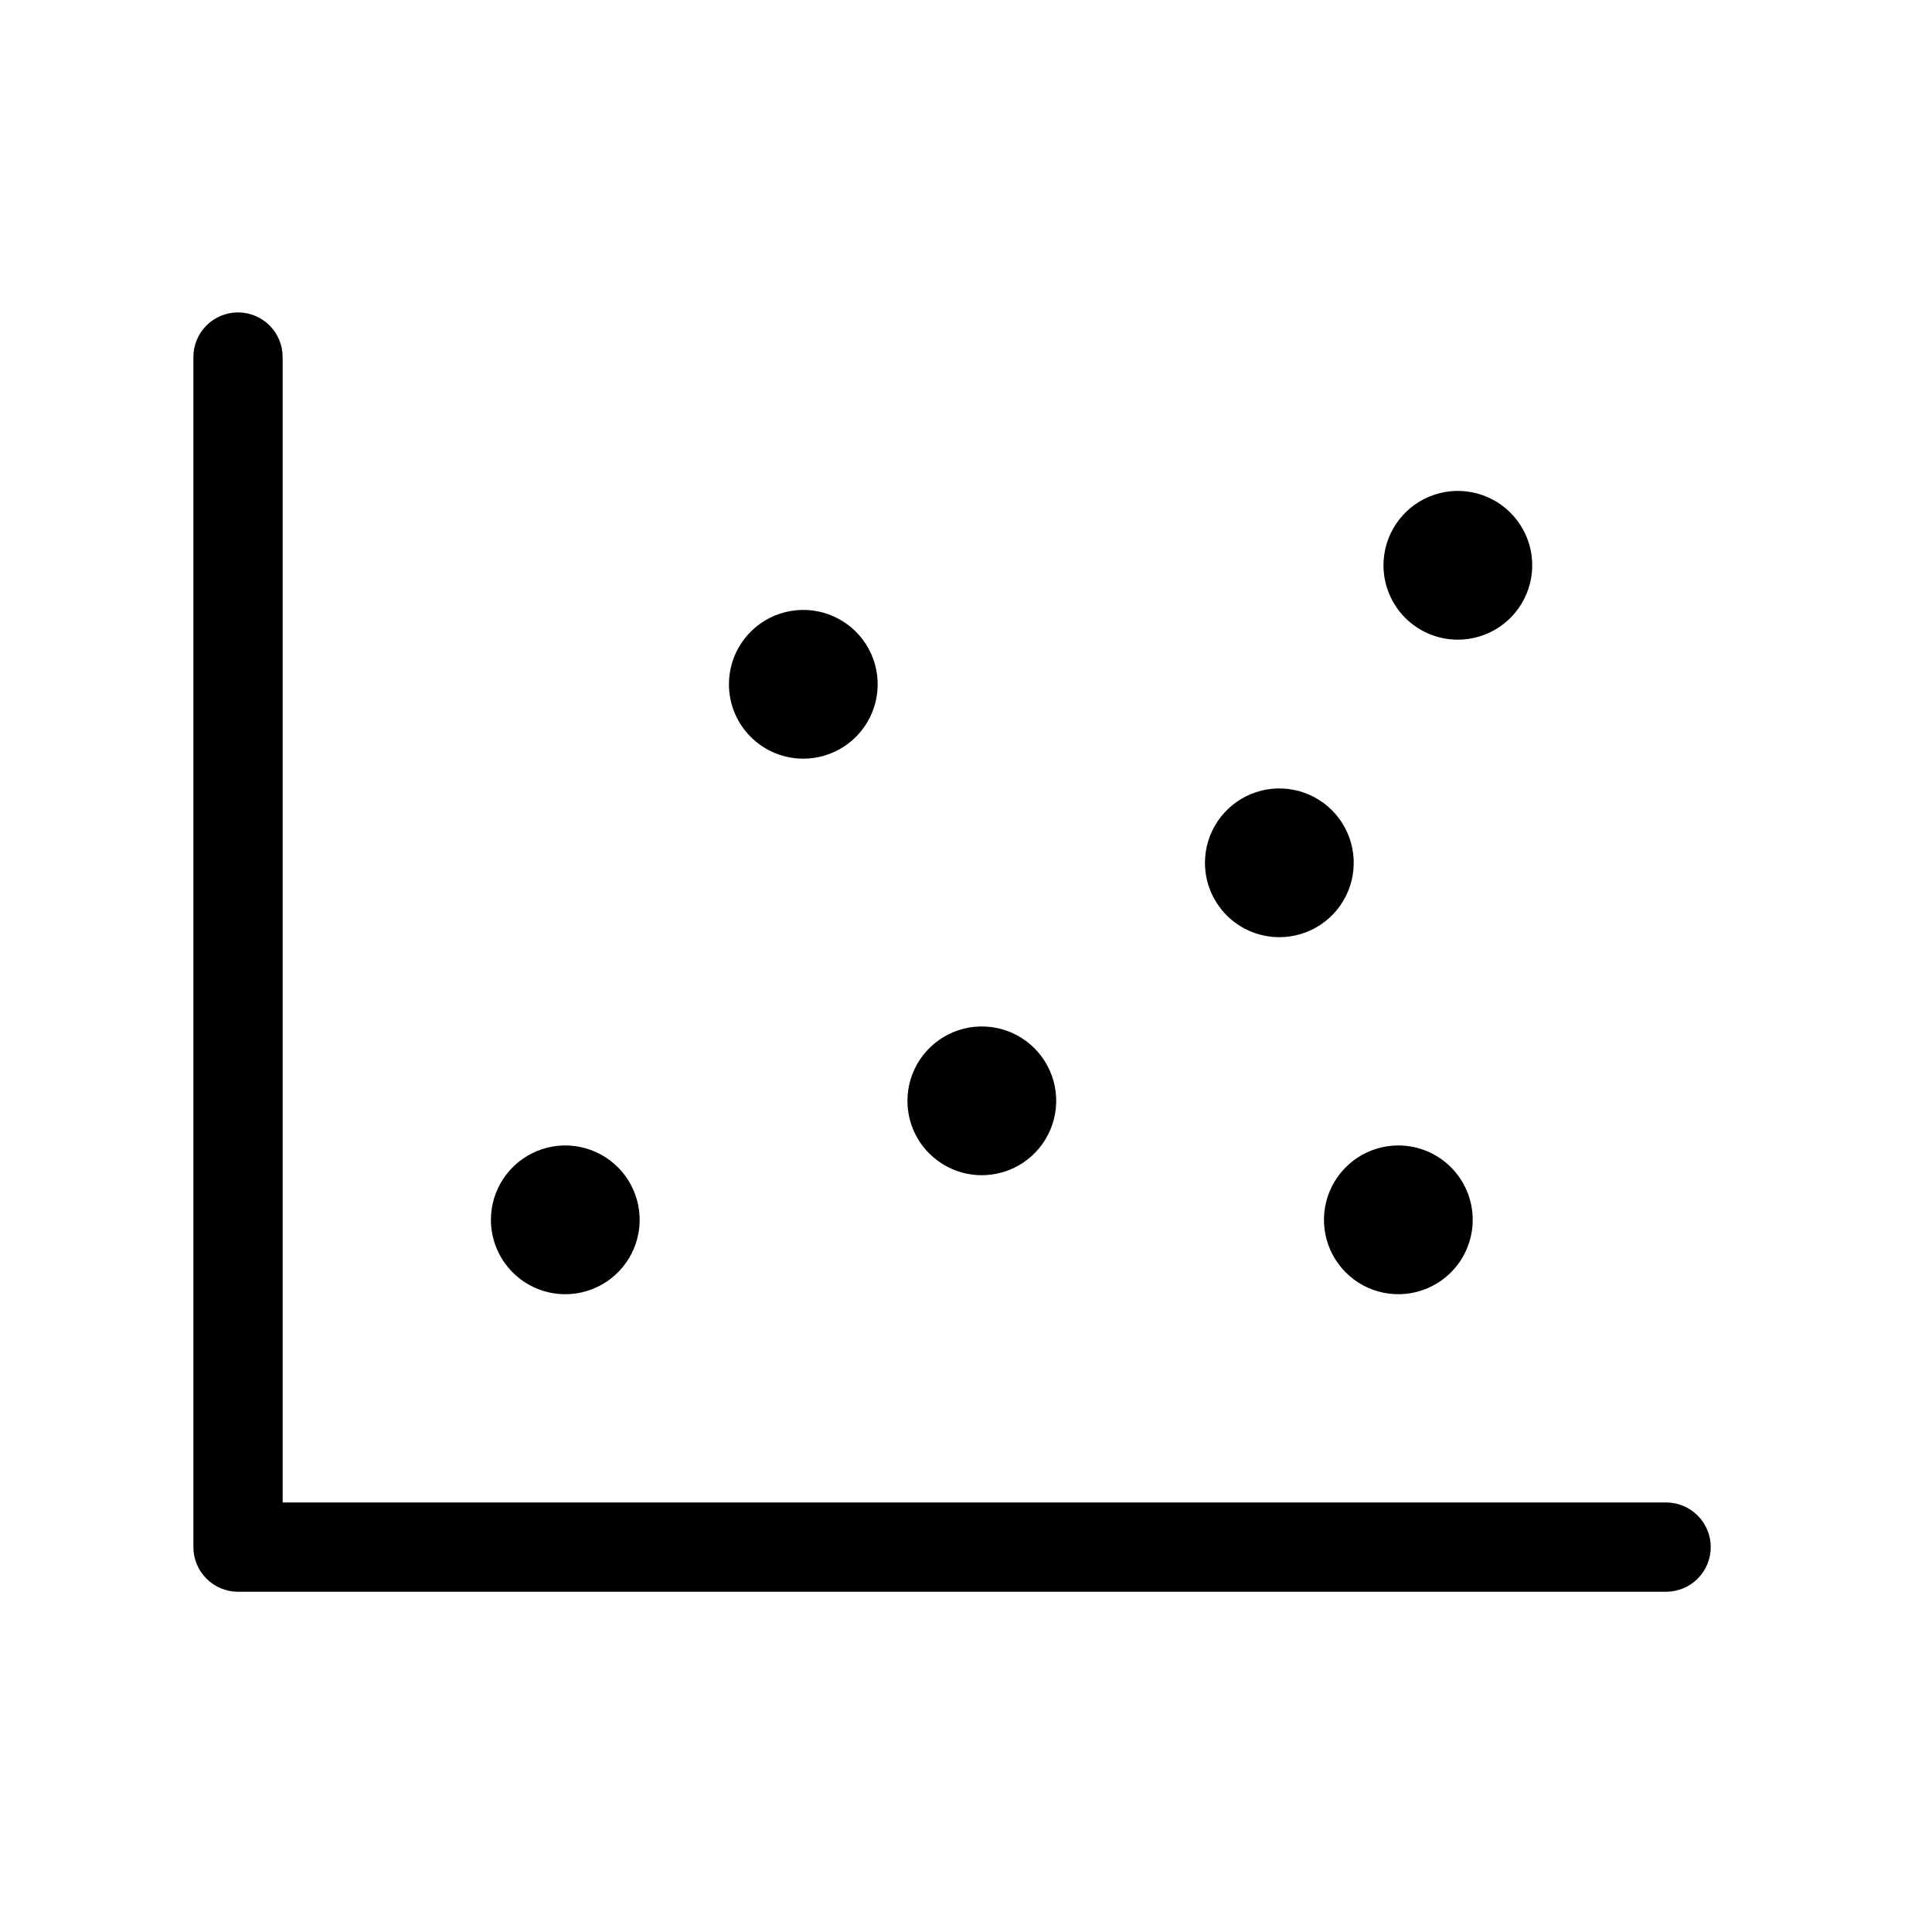 <svg xmlns="http://www.w3.org/2000/svg" width="61" height="61" viewBox="0 0 61 61" fill="none"><path d="M54.014 48.848C54.014 49.221 53.866 49.58 53.601 49.844C53.337 50.108 52.979 50.257 52.605 50.257H7.515C7.141 50.257 6.783 50.108 6.519 49.844C6.254 49.58 6.106 49.221 6.106 48.848V11.273C6.106 10.899 6.254 10.54 6.519 10.276C6.783 10.012 7.141 9.864 7.515 9.864C7.889 9.864 8.247 10.012 8.511 10.276C8.776 10.54 8.924 10.899 8.924 11.273V47.438H52.605C52.979 47.438 53.337 47.587 53.601 47.851C53.866 48.115 54.014 48.474 54.014 48.848ZM30.999 37.105C31.464 37.105 31.918 36.968 32.304 36.71C32.69 36.452 32.991 36.085 33.169 35.656C33.347 35.227 33.393 34.754 33.303 34.299C33.212 33.843 32.988 33.425 32.66 33.096C32.332 32.768 31.913 32.544 31.458 32.454C31.002 32.363 30.53 32.41 30.101 32.587C29.672 32.765 29.305 33.066 29.047 33.452C28.789 33.838 28.651 34.292 28.651 34.757C28.651 35.38 28.898 35.977 29.339 36.418C29.779 36.858 30.377 37.105 30.999 37.105ZM25.363 23.954C25.828 23.954 26.282 23.816 26.668 23.558C27.054 23.3 27.355 22.933 27.533 22.504C27.711 22.075 27.757 21.603 27.666 21.148C27.576 20.692 27.352 20.274 27.024 19.945C26.695 19.617 26.277 19.393 25.821 19.302C25.366 19.212 24.894 19.258 24.464 19.436C24.035 19.614 23.669 19.915 23.41 20.301C23.152 20.687 23.015 21.141 23.015 21.606C23.015 22.229 23.262 22.826 23.703 23.266C24.143 23.707 24.74 23.954 25.363 23.954ZM17.848 40.863C18.313 40.863 18.767 40.725 19.153 40.467C19.539 40.209 19.84 39.842 20.018 39.413C20.196 38.984 20.242 38.512 20.151 38.056C20.061 37.601 19.837 37.182 19.509 36.854C19.18 36.525 18.762 36.302 18.306 36.211C17.851 36.12 17.379 36.167 16.949 36.345C16.52 36.523 16.154 36.824 15.896 37.21C15.637 37.596 15.5 38.05 15.5 38.514C15.5 39.137 15.747 39.735 16.188 40.175C16.628 40.615 17.225 40.863 17.848 40.863ZM40.393 29.59C40.858 29.59 41.312 29.453 41.698 29.195C42.084 28.937 42.385 28.57 42.563 28.141C42.741 27.712 42.787 27.239 42.697 26.784C42.606 26.328 42.382 25.91 42.054 25.581C41.725 25.253 41.307 25.029 40.851 24.939C40.396 24.848 39.924 24.895 39.494 25.072C39.065 25.25 38.699 25.551 38.441 25.937C38.182 26.323 38.045 26.777 38.045 27.242C38.045 27.865 38.292 28.462 38.733 28.903C39.173 29.343 39.77 29.59 40.393 29.59ZM46.029 20.197C46.494 20.197 46.948 20.059 47.334 19.801C47.72 19.543 48.021 19.176 48.199 18.747C48.377 18.318 48.423 17.846 48.333 17.39C48.242 16.934 48.018 16.516 47.69 16.188C47.362 15.859 46.943 15.636 46.487 15.545C46.032 15.454 45.56 15.501 45.131 15.678C44.702 15.856 44.335 16.157 44.077 16.544C43.819 16.93 43.681 17.384 43.681 17.848C43.681 18.471 43.928 19.068 44.369 19.509C44.809 19.949 45.407 20.197 46.029 20.197ZM44.151 36.166C43.686 36.166 43.232 36.304 42.846 36.562C42.46 36.82 42.159 37.187 41.981 37.616C41.803 38.045 41.757 38.517 41.847 38.973C41.938 39.428 42.162 39.847 42.49 40.175C42.819 40.504 43.237 40.727 43.693 40.818C44.148 40.908 44.62 40.862 45.049 40.684C45.478 40.506 45.845 40.205 46.103 39.819C46.361 39.433 46.499 38.979 46.499 38.514C46.499 37.892 46.252 37.294 45.811 36.854C45.371 36.413 44.773 36.166 44.151 36.166Z" fill="black"></path></svg>